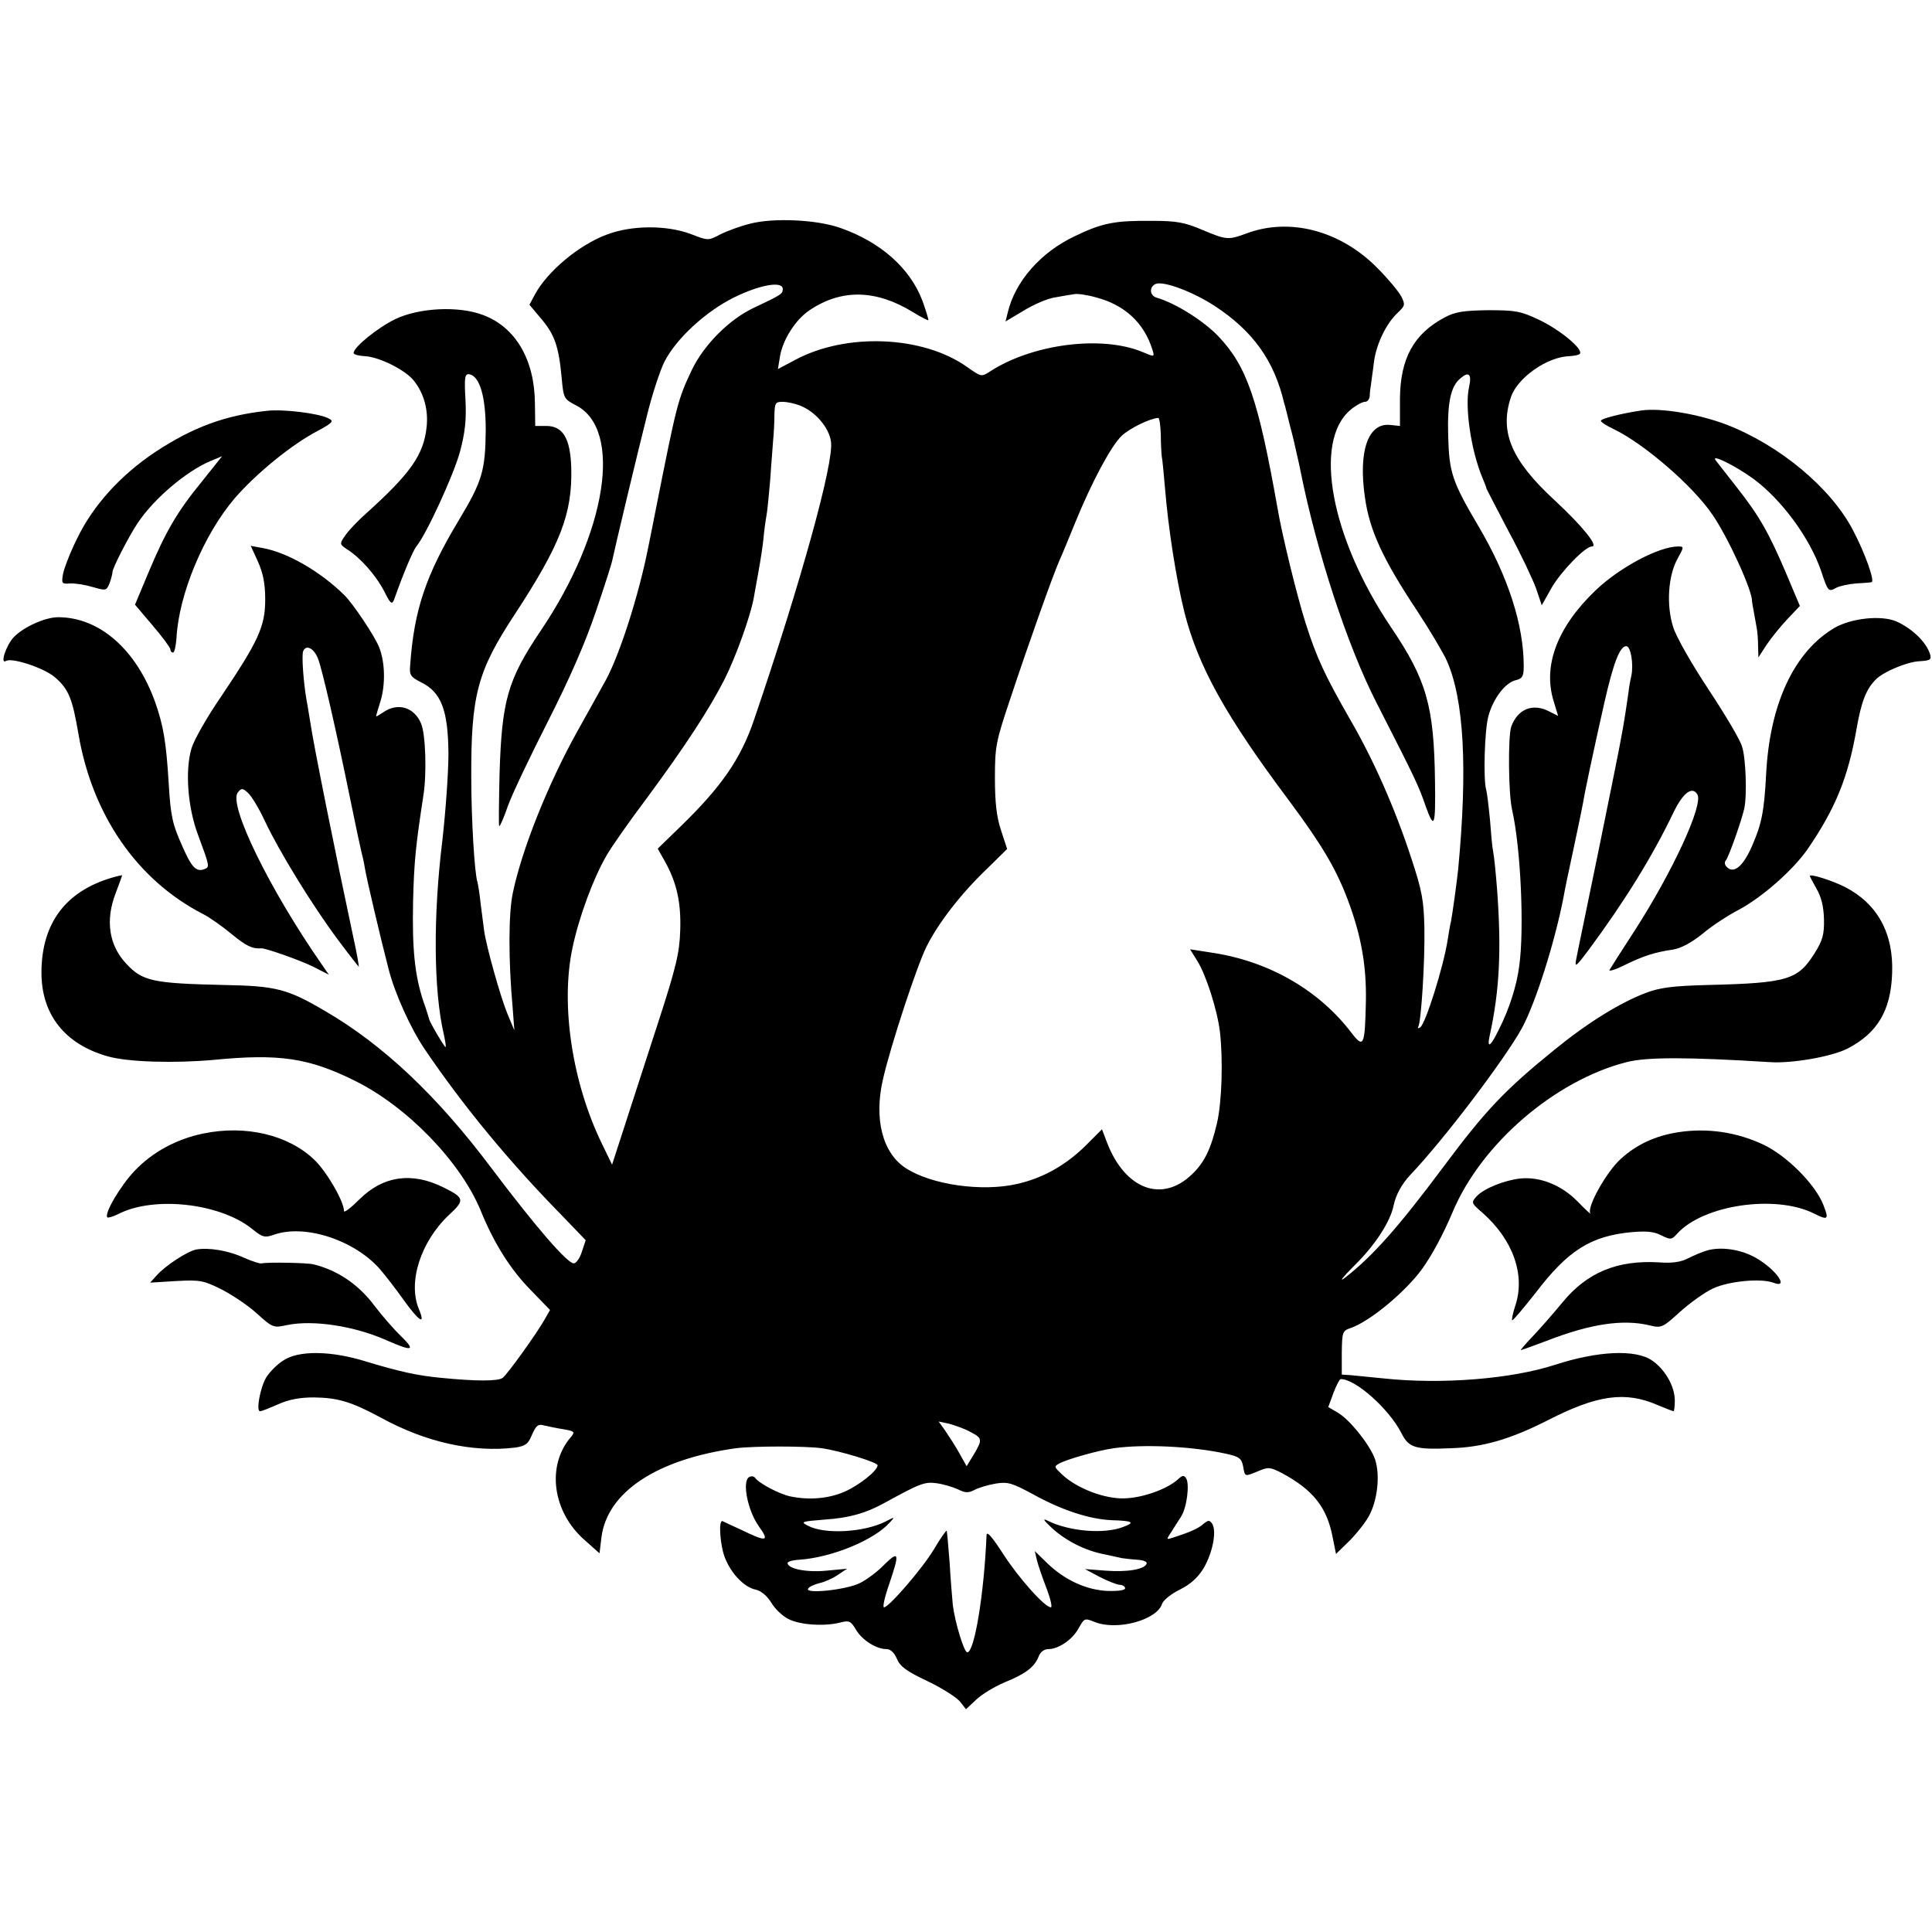 <?xml version="1.0" standalone="no"?>
<!DOCTYPE svg PUBLIC "-//W3C//DTD SVG 20010904//EN"
 "http://www.w3.org/TR/2001/REC-SVG-20010904/DTD/svg10.dtd">
<svg version="1.0" xmlns="http://www.w3.org/2000/svg"
 width="601pt" height="601pt" viewBox="0 0 601 601"
 preserveAspectRatio="xMidYMid meet">
<g transform="translate(0,601) scale(0.1,-0.1)"
fill="#000000" stroke="none">
<path d="M2333 5314 c-29 -7 -70 -22 -92 -33 -38 -20 -38 -20 -92 1 -75 28
-184 28 -262 -2 -86 -32 -184 -114 -223 -186 l-17 -32 36 -43 c42 -49 55 -86
64 -182 6 -67 7 -68 45 -88 146 -75 96 -396 -110 -701 -103 -153 -121 -217
-128 -445 -2 -90 -3 -163 -1 -163 3 0 15 28 27 63 12 34 68 152 124 262 69
136 117 246 150 344 27 79 49 149 50 155 5 26 80 341 108 451 16 66 41 142 55
170 37 72 128 156 217 200 79 39 151 52 151 26 0 -15 -4 -18 -89 -58 -77 -36
-156 -115 -194 -194 -44 -93 -47 -107 -112 -434 -12 -60 -23 -117 -25 -125
-29 -144 -86 -322 -129 -403 -19 -34 -59 -107 -90 -162 -90 -161 -173 -368
-201 -504 -13 -62 -14 -205 0 -359 l5 -67 -21 50 c-22 53 -66 210 -73 260 -2
17 -7 55 -11 85 -3 30 -8 60 -10 67 -9 28 -19 197 -19 323 -1 259 19 332 136
510 142 217 179 313 175 456 -3 91 -26 129 -78 129 l-34 0 -1 70 c-1 136 -60
237 -161 275 -76 29 -199 23 -274 -13 -55 -27 -129 -87 -129 -105 0 -5 16 -9
35 -10 44 -2 127 -43 153 -77 31 -39 45 -91 39 -144 -9 -86 -51 -145 -189
-269 -26 -23 -55 -54 -65 -69 -17 -25 -17 -26 7 -42 41 -26 89 -80 115 -130
20 -40 24 -43 31 -26 30 85 59 152 69 165 30 35 116 222 136 295 16 61 20 98
17 161 -4 70 -2 81 11 80 33 -5 52 -69 52 -173 -1 -127 -11 -160 -83 -280
-103 -171 -140 -280 -152 -452 -3 -31 1 -37 35 -54 62 -31 83 -87 84 -222 0
-60 -9 -182 -19 -270 -29 -236 -27 -465 4 -600 5 -22 8 -41 6 -42 -2 -3 -50
78 -51 87 -1 3 -8 28 -18 55 -27 82 -35 162 -32 310 3 124 8 173 32 330 11 68
7 191 -7 224 -21 51 -73 67 -118 35 -12 -8 -22 -14 -22 -12 0 2 6 23 14 48 15
50 14 119 -4 165 -12 33 -81 136 -108 163 -75 74 -177 133 -254 147 l-38 7 22
-48 c16 -36 23 -68 23 -119 0 -84 -21 -129 -138 -303 -42 -61 -83 -133 -91
-159 -21 -70 -12 -185 20 -270 37 -100 37 -100 19 -107 -25 -9 -39 6 -68 72
-30 67 -36 92 -42 192 -8 134 -17 183 -42 255 -59 165 -174 265 -302 265 -41
0 -109 -31 -139 -63 -23 -25 -43 -85 -23 -73 18 11 116 -21 151 -50 43 -37 55
-65 74 -177 43 -253 183 -455 387 -560 20 -10 60 -38 90 -63 45 -37 64 -46 92
-44 13 1 123 -38 161 -57 l49 -25 -20 29 c-164 235 -294 501 -263 538 11 14
15 14 32 -2 10 -9 34 -48 52 -87 44 -94 148 -263 227 -369 35 -47 65 -85 65
-84 1 1 -6 43 -17 92 -54 253 -125 605 -134 670 -4 22 -8 51 -11 65 -10 57
-16 140 -11 154 9 22 33 10 46 -22 13 -32 58 -229 101 -440 17 -84 33 -158 35
-165 2 -7 7 -28 10 -47 5 -32 49 -219 74 -315 19 -75 68 -183 111 -247 119
-176 264 -352 428 -519 l74 -77 -12 -36 c-6 -20 -18 -36 -25 -36 -20 0 -115
109 -256 296 -168 224 -336 383 -516 488 -119 70 -153 79 -318 82 -220 5 -252
12 -302 66 -54 57 -66 135 -33 220 11 29 20 54 20 55 0 1 -14 -2 -31 -7 -144
-42 -219 -141 -220 -293 -1 -132 72 -225 206 -263 64 -18 206 -22 330 -11 204
20 296 6 439 -65 162 -80 328 -251 391 -403 41 -101 91 -181 153 -245 l63 -65
-17 -30 c-25 -44 -114 -168 -130 -181 -14 -11 -83 -11 -193 0 -73 7 -127 19
-230 50 -111 35 -214 36 -261 3 -19 -12 -42 -36 -52 -52 -19 -33 -32 -105 -19
-105 5 0 30 10 57 22 34 15 68 21 111 21 75 -1 117 -14 208 -63 140 -77 287
-109 418 -93 32 5 40 11 52 40 13 29 19 34 37 29 13 -3 40 -9 61 -12 34 -6 36
-8 24 -23 -78 -89 -59 -234 42 -322 l46 -41 6 50 c18 141 173 243 419 277 56
7 214 7 266 0 57 -8 174 -44 174 -53 0 -17 -57 -62 -102 -82 -50 -22 -111 -27
-169 -15 -34 7 -99 41 -110 58 -4 5 -12 6 -19 2 -22 -14 -4 -104 30 -152 35
-49 26 -51 -56 -11 -27 12 -52 24 -56 26 -14 6 -8 -78 8 -116 20 -49 60 -90
95 -97 17 -4 35 -19 48 -40 11 -19 35 -42 53 -51 35 -19 114 -24 163 -11 27 7
32 4 48 -23 19 -32 63 -60 95 -60 12 0 24 -11 32 -30 10 -24 30 -39 96 -70 46
-22 91 -51 101 -64 l18 -23 32 30 c18 17 58 41 89 54 64 26 92 47 105 80 5 14
17 23 30 23 32 0 76 30 95 66 17 30 18 31 48 19 69 -29 195 5 211 56 4 11 28
31 55 44 34 17 57 38 75 68 28 49 40 114 26 137 -9 12 -12 12 -28 -1 -16 -14
-40 -25 -97 -43 -18 -6 -18 -5 -2 19 9 14 22 35 30 47 18 28 27 100 16 119 -7
11 -12 10 -27 -4 -34 -30 -110 -57 -166 -58 -61 -2 -147 31 -193 74 -25 24
-26 25 -8 35 25 13 119 40 169 47 93 13 243 6 348 -17 41 -9 49 -14 54 -39 6
-34 4 -33 48 -15 30 13 37 12 72 -6 97 -52 140 -106 158 -197 l11 -55 45 44
c24 25 53 62 62 83 25 53 30 130 12 174 -20 47 -78 118 -114 139 l-29 17 16
44 c9 23 19 43 23 43 46 0 149 -92 188 -167 23 -47 43 -53 156 -48 98 3 184
28 300 87 154 79 241 91 342 47 24 -10 47 -19 49 -19 2 0 4 15 4 33 0 44 -30
97 -71 125 -51 35 -168 30 -303 -14 -136 -44 -353 -61 -531 -42 -38 4 -84 8
-101 10 l-30 2 0 68 c1 65 2 68 28 77 60 21 167 110 220 181 32 44 67 109 97
180 89 212 318 409 541 466 63 16 188 16 445 0 68 -5 193 17 242 42 93 48 135
118 139 234 5 125 -46 217 -147 269 -40 20 -109 42 -109 34 0 -2 10 -20 21
-40 14 -24 22 -54 23 -94 1 -48 -4 -66 -29 -106 -52 -83 -84 -93 -330 -99
-113 -3 -151 -8 -196 -25 -81 -31 -181 -93 -284 -177 -154 -125 -213 -187
-345 -364 -138 -185 -218 -276 -305 -344 -22 -17 -9 0 30 39 63 62 110 135
120 184 7 34 25 67 52 96 104 109 294 360 347 456 43 79 103 269 130 409 2 14
16 81 31 150 15 69 28 134 30 145 4 27 31 155 66 310 28 123 48 175 68 175 14
0 23 -56 16 -91 -4 -17 -8 -40 -9 -52 -2 -12 -6 -42 -10 -67 -4 -25 -9 -56
-12 -70 -2 -14 -33 -169 -69 -345 -36 -176 -69 -333 -72 -350 -5 -26 0 -22 39
30 113 153 198 290 265 430 29 59 57 80 73 54 20 -31 -77 -241 -195 -424 -39
-60 -74 -115 -78 -122 -4 -6 17 0 45 14 61 30 97 41 152 49 25 4 57 21 92 49
28 24 80 58 115 76 72 39 166 122 211 186 88 128 127 225 153 374 15 86 30
125 60 155 23 24 97 55 135 57 35 2 39 5 34 22 -12 38 -56 80 -105 102 -47 20
-140 10 -192 -20 -126 -74 -202 -237 -213 -456 -6 -115 -14 -155 -44 -223 -26
-60 -54 -85 -75 -68 -10 8 -12 17 -6 24 9 11 49 124 57 161 9 40 5 158 -7 193
-6 21 -53 100 -104 177 -51 77 -101 164 -110 194 -22 68 -16 161 14 214 20 36
20 37 1 37 -59 0 -182 -65 -257 -137 -119 -114 -164 -234 -130 -344 l14 -46
-26 13 c-52 28 -100 9 -120 -47 -10 -30 -9 -208 3 -259 27 -119 38 -372 22
-485 -8 -63 -32 -136 -63 -197 -26 -54 -38 -62 -29 -20 31 141 37 267 23 457
-4 50 -9 101 -12 115 -3 14 -7 59 -10 100 -4 41 -9 84 -12 94 -9 33 -5 183 7
228 15 55 52 104 85 112 21 5 25 12 25 44 0 128 -49 279 -139 432 -84 142 -93
170 -96 284 -3 103 8 154 37 178 27 24 37 15 28 -26 -14 -61 6 -197 41 -281 7
-16 13 -32 13 -35 1 -3 32 -62 69 -133 38 -70 76 -151 86 -179 l17 -51 31 55
c29 50 104 128 125 128 22 0 -29 63 -115 143 -135 124 -173 213 -137 321 20
61 113 126 182 128 16 1 31 4 33 8 9 15 -61 73 -125 104 -59 28 -74 31 -160
31 -77 -1 -103 -5 -135 -22 -97 -51 -139 -128 -140 -253 l0 -85 -30 3 c-69 8
-100 -81 -79 -225 14 -102 56 -193 161 -351 42 -64 84 -135 94 -158 53 -120
65 -333 35 -649 -4 -38 -17 -133 -22 -160 -3 -11 -7 -36 -10 -55 -13 -87 -70
-266 -86 -276 -6 -4 -9 -3 -6 2 9 15 21 204 19 308 -2 85 -7 115 -42 220 -49
150 -116 302 -188 426 -78 136 -105 193 -139 300 -26 81 -74 276 -88 360 -60
338 -95 440 -184 534 -46 48 -133 103 -192 120 -23 7 -23 35 -2 43 25 9 116
-25 183 -69 119 -78 185 -170 216 -303 2 -5 10 -37 18 -70 9 -33 18 -72 21
-87 4 -16 9 -40 12 -55 51 -253 145 -541 236 -719 123 -241 131 -258 153 -322
27 -75 31 -63 29 78 -3 234 -26 315 -137 479 -187 278 -243 577 -126 676 17
14 37 25 45 25 8 0 14 8 15 18 0 9 2 26 4 37 1 11 6 41 9 68 7 56 38 120 73
153 24 23 25 26 12 52 -8 15 -41 55 -74 88 -115 117 -273 158 -407 108 -57
-21 -62 -21 -138 11 -54 23 -80 28 -155 28 -116 1 -155 -6 -240 -47 -107 -50
-187 -141 -210 -238 l-7 -28 57 34 c31 19 75 38 98 41 23 4 50 9 59 10 9 2 39
-2 67 -10 89 -23 150 -79 176 -163 7 -23 7 -23 -31 -7 -127 53 -343 25 -475
-61 -26 -17 -27 -16 -70 14 -137 98 -377 108 -536 22 l-53 -28 6 37 c8 53 49
118 94 147 99 66 206 63 320 -7 24 -15 46 -26 48 -25 1 2 -7 28 -18 59 -38
102 -130 184 -256 228 -73 26 -209 32 -281 13z m154 -565 c48 -18 92 -68 98
-113 10 -63 -94 -439 -239 -864 -41 -122 -102 -210 -230 -334 l-70 -68 22 -39
c37 -66 51 -128 48 -215 -2 -69 -12 -113 -70 -291 -37 -115 -85 -261 -105
-324 l-37 -114 -31 64 c-93 190 -130 434 -92 611 20 95 65 217 106 287 14 25
70 105 125 178 121 164 194 276 242 370 36 72 79 193 90 249 3 16 10 56 16 89
6 33 13 78 15 100 2 23 6 53 9 69 3 15 8 67 12 114 3 48 8 103 9 122 2 19 4
54 4 78 1 38 3 42 25 42 14 0 37 -5 53 -11z m1124 -91 c0 -29 2 -60 3 -68 2
-8 6 -52 10 -98 10 -124 35 -285 61 -389 43 -167 128 -321 326 -585 101 -136
145 -210 182 -308 42 -112 58 -206 56 -315 -3 -138 -7 -147 -44 -99 -100 132
-253 221 -426 249 l-77 12 23 -37 c27 -43 62 -153 70 -220 10 -89 6 -217 -9
-283 -19 -81 -39 -123 -78 -160 -93 -90 -208 -47 -264 98 l-16 42 -51 -51
c-62 -61 -133 -101 -213 -119 -108 -25 -266 -3 -346 49 -73 47 -100 154 -71
278 25 108 105 350 135 411 37 74 108 166 190 244 l61 60 -19 58 c-14 42 -19
87 -19 163 0 99 3 113 49 250 56 169 132 382 151 425 8 17 30 71 50 120 52
127 111 237 144 269 24 23 87 54 114 56 4 0 7 -24 8 -52z m-593 -3102 c38 -20
39 -24 11 -71 l-22 -36 -23 41 c-13 23 -33 54 -44 70 l-20 28 33 -7 c17 -5 47
-15 65 -25z m-38 -179 c22 -11 32 -12 51 -2 13 7 43 16 67 20 37 6 50 2 115
-33 92 -51 177 -78 246 -81 66 -2 73 -7 35 -21 -59 -23 -167 -14 -234 19 -18
9 -15 3 13 -23 44 -40 104 -70 162 -81 22 -5 47 -10 55 -12 8 -1 30 -4 48 -5
18 -1 31 -6 29 -12 -6 -18 -60 -27 -127 -22 l-65 5 45 -24 c25 -13 53 -24 63
-25 9 0 17 -5 17 -11 0 -6 -22 -9 -55 -8 -66 3 -133 34 -187 86 l-39 38 7 -30
c4 -16 18 -56 30 -87 12 -32 18 -58 13 -58 -19 0 -101 92 -149 167 -33 51 -50
71 -51 58 -8 -187 -38 -365 -60 -365 -10 0 -38 92 -45 147 -2 21 -7 81 -10
133 -4 52 -8 96 -9 98 -2 2 -20 -24 -40 -58 -37 -61 -140 -180 -155 -180 -5 0
2 32 16 72 33 97 31 106 -15 61 -21 -22 -56 -48 -77 -58 -43 -21 -171 -34
-160 -17 3 6 19 13 34 17 15 3 41 14 57 25 l30 20 -65 -6 c-62 -6 -120 6 -120
24 0 4 16 9 36 10 102 7 233 61 282 116 17 18 16 18 -13 3 -67 -34 -190 -41
-242 -13 -24 12 -20 13 53 19 74 5 126 19 184 51 113 62 126 67 164 62 21 -3
51 -12 66 -19z"/>
<path d="M830 4732 c-130 -14 -230 -51 -347 -128 -108 -72 -194 -167 -243
-269 -22 -44 -41 -94 -44 -111 -5 -29 -4 -31 22 -29 15 1 46 -4 70 -11 42 -12
43 -12 53 12 5 14 9 30 9 35 0 12 53 115 79 153 51 76 151 160 224 191 l38 16
-63 -79 c-77 -94 -113 -156 -167 -285 l-41 -98 55 -65 c30 -35 55 -69 55 -74
0 -6 4 -10 8 -10 5 0 9 20 11 45 7 136 85 323 182 436 66 76 177 167 258 209
46 25 50 30 34 38 -29 16 -141 30 -193 24z"/>
<path d="M5105 4733 c-60 -9 -125 -25 -125 -32 0 -4 17 -15 38 -25 95 -45 248
-177 309 -267 49 -71 125 -238 123 -269 0 -3 3 -18 6 -35 3 -16 7 -39 9 -50 2
-11 4 -36 4 -55 l1 -35 26 40 c15 22 44 58 65 80 l38 40 -43 102 c-54 127 -84
179 -154 268 -30 39 -60 76 -65 83 -17 22 62 -17 118 -58 88 -65 175 -184 210
-286 21 -64 23 -66 46 -53 11 6 39 12 62 14 23 1 45 3 49 4 11 2 -20 90 -58
162 -69 132 -228 264 -393 328 -87 33 -204 53 -266 44z"/>
<path d="M633 2484 c-83 -17 -158 -57 -214 -116 -44 -46 -96 -134 -85 -145 2
-2 17 2 33 10 110 57 314 35 415 -44 34 -28 41 -30 70 -20 96 34 249 -16 329
-106 19 -22 52 -65 74 -96 49 -68 70 -82 48 -29 -35 84 6 210 94 293 50 46 48
53 -19 86 -97 48 -187 35 -260 -38 -26 -26 -48 -43 -48 -36 0 30 -54 123 -93
160 -81 77 -213 108 -344 81z"/>
<path d="M5221 2488 c-71 -11 -130 -38 -179 -83 -44 -39 -106 -150 -95 -169 4
-6 -14 10 -39 36 -50 51 -116 78 -178 72 -49 -5 -114 -31 -136 -55 -18 -20
-18 -21 18 -52 96 -85 134 -195 101 -291 -7 -22 -11 -41 -9 -43 2 -2 34 36 72
84 101 133 172 178 299 190 46 4 71 2 93 -10 29 -14 32 -14 49 5 81 90 306
123 426 63 44 -22 47 -19 29 27 -25 64 -114 153 -186 187 -82 39 -174 53 -265
39z"/>
<path d="M610 2123 c-28 -6 -96 -50 -124 -82 l-19 -21 81 5 c74 4 85 2 141
-26 33 -17 83 -50 110 -75 50 -45 52 -45 94 -36 81 17 211 -3 311 -48 80 -35
90 -32 43 14 -23 22 -60 65 -82 94 -50 67 -116 111 -190 129 -21 5 -143 7
-160 3 -5 -2 -30 6 -55 17 -49 23 -111 33 -150 26z"/>
<path d="M5310 2120 c-14 -4 -40 -15 -58 -24 -23 -12 -50 -16 -90 -13 -131 8
-225 -31 -302 -125 -29 -35 -70 -82 -92 -105 -23 -24 -39 -43 -37 -43 2 0 40
14 83 30 134 52 235 67 318 47 36 -9 40 -7 94 42 31 28 77 61 103 73 50 23
148 32 187 18 51 -20 11 39 -52 76 -46 27 -109 37 -154 24z"/>
</g>
</svg>

